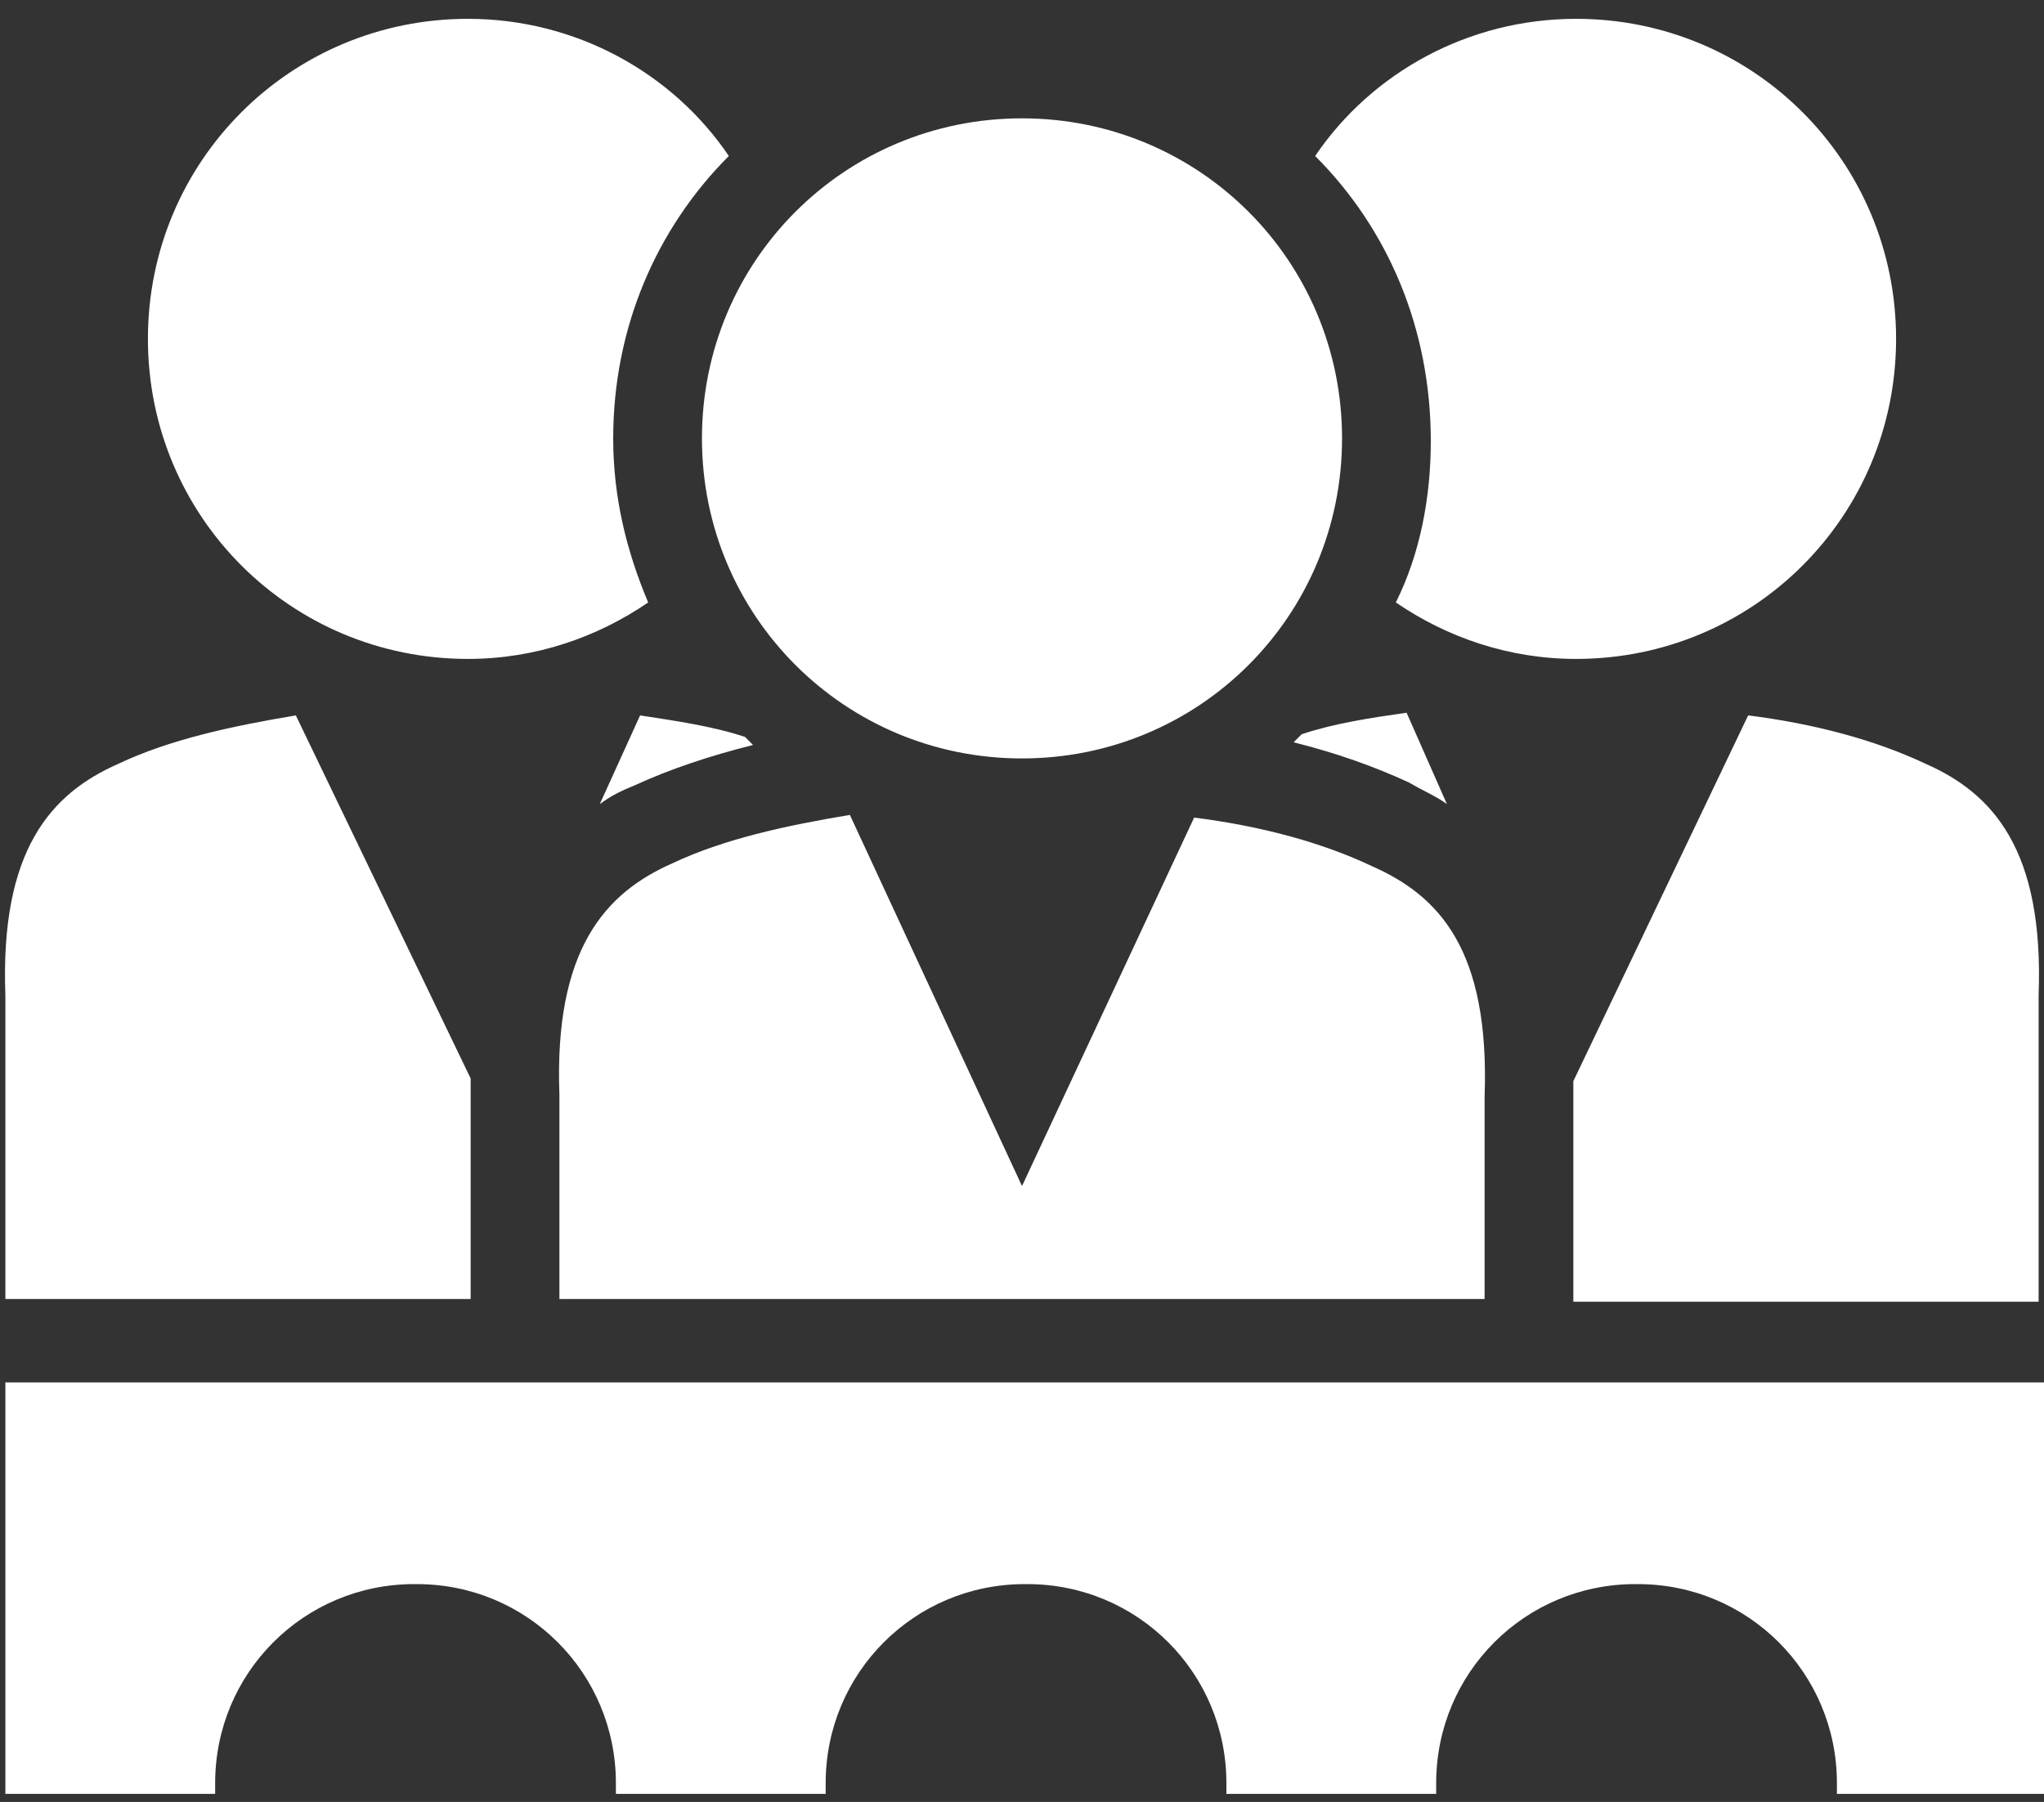 <?xml version="1.0" encoding="utf-8"?>
<!-- Generator: Adobe Illustrator 22.1.0, SVG Export Plug-In . SVG Version: 6.00 Build 0)  -->
<svg version="1.1" id="圖層_1" xmlns="http://www.w3.org/2000/svg" xmlns:xlink="http://www.w3.org/1999/xlink" x="0px" y="0px"
	 viewBox="0 0 76 67" style="enable-background:new 0 0 76 67;" xml:space="preserve">
<rect x="0" y="0" width="76" height="67" fill="#333333" stroke="none"/>
<style type="text/css">
	.st0{fill:#FFFFFF;}
</style>
<path class="st0" d="M53.8,29.9c-0.4-0.3-0.9-0.5-1.4-0.8c-1.3-0.6-2.7-1.1-4.3-1.5c0.1-0.1,0.2-0.2,0.3-0.3
	c1.2-0.4,2.5-0.6,3.9-0.8L53.8,29.9z M58.6,0.7c-4,0-7.6,2-9.7,5.1c2.7,2.7,4.3,6.4,4.3,10.6c0,2.1-0.4,4.2-1.3,6
	c1.9,1.3,4.2,2.1,6.7,2.1c6.6,0,11.9-5.3,11.9-11.9S65.2,0.7,58.6,0.7z M38,28.2c6.6,0,11.9-5.3,11.9-11.9S44.6,4.4,38,4.4
	c-6.6,0-11.9,5.3-11.9,11.9S31.4,28.2,38,28.2z M22.8,16.3c0-4.1,1.6-7.8,4.3-10.5c-2.1-3.1-5.7-5.1-9.7-5.1
	C10.8,0.7,5.5,6,5.5,12.6s5.3,11.9,11.9,11.9c2.5,0,4.8-0.8,6.7-2.1C23.3,20.5,22.8,18.5,22.8,16.3z M20.8,48.3h34.4v-7.5
	c0.2-5.5-1.7-7.5-4.2-8.6c-1.9-0.9-4.2-1.5-6.6-1.8L38,44.1l-6.4-13.8c-2.4,0.4-4.7,0.9-6.6,1.8c-2.5,1.1-4.4,3.2-4.2,8.6V48.3z
	 M23.6,29.2c1.3-0.6,2.8-1.1,4.4-1.5c-0.1-0.1-0.2-0.2-0.3-0.3c-1.2-0.4-2.6-0.6-3.9-0.8l-1.5,3.3C22.7,29.6,23.1,29.4,23.6,29.2z
	 M17.5,40.8c0-0.2,0-0.5,0-0.7L11,26.6c-2.4,0.4-4.7,0.9-6.6,1.8C1.9,29.5,0,31.6,0.2,37v11.3h17.2h0.1V40.8z M71.6,28.4
	c-1.9-0.9-4.2-1.5-6.6-1.8l-6.5,13.6l0,0c0,0.2,0,0.5,0,0.7v7.5h17.3V37C76,31.6,74.1,29.5,71.6,28.4z M68.1,51.4H53.2h-7.8H30.6
	h-7.8H7.9H0.2v7.6v7.7h7.8v-0.4c0-4.1,3.3-7.4,7.4-7.4h0.1c4.1,0,7.4,3.3,7.4,7.4v0.4h7.8v-0.4c0-4.1,3.3-7.4,7.4-7.4h0.1
	c4.1,0,7.4,3.3,7.4,7.4v0.4h7.8v-0.4c0-4.1,3.3-7.4,7.4-7.4h0.1c4.1,0,7.4,3.3,7.4,7.4v0.4h7.8v-7.7v-7.6H68.1z"/>
</svg>
